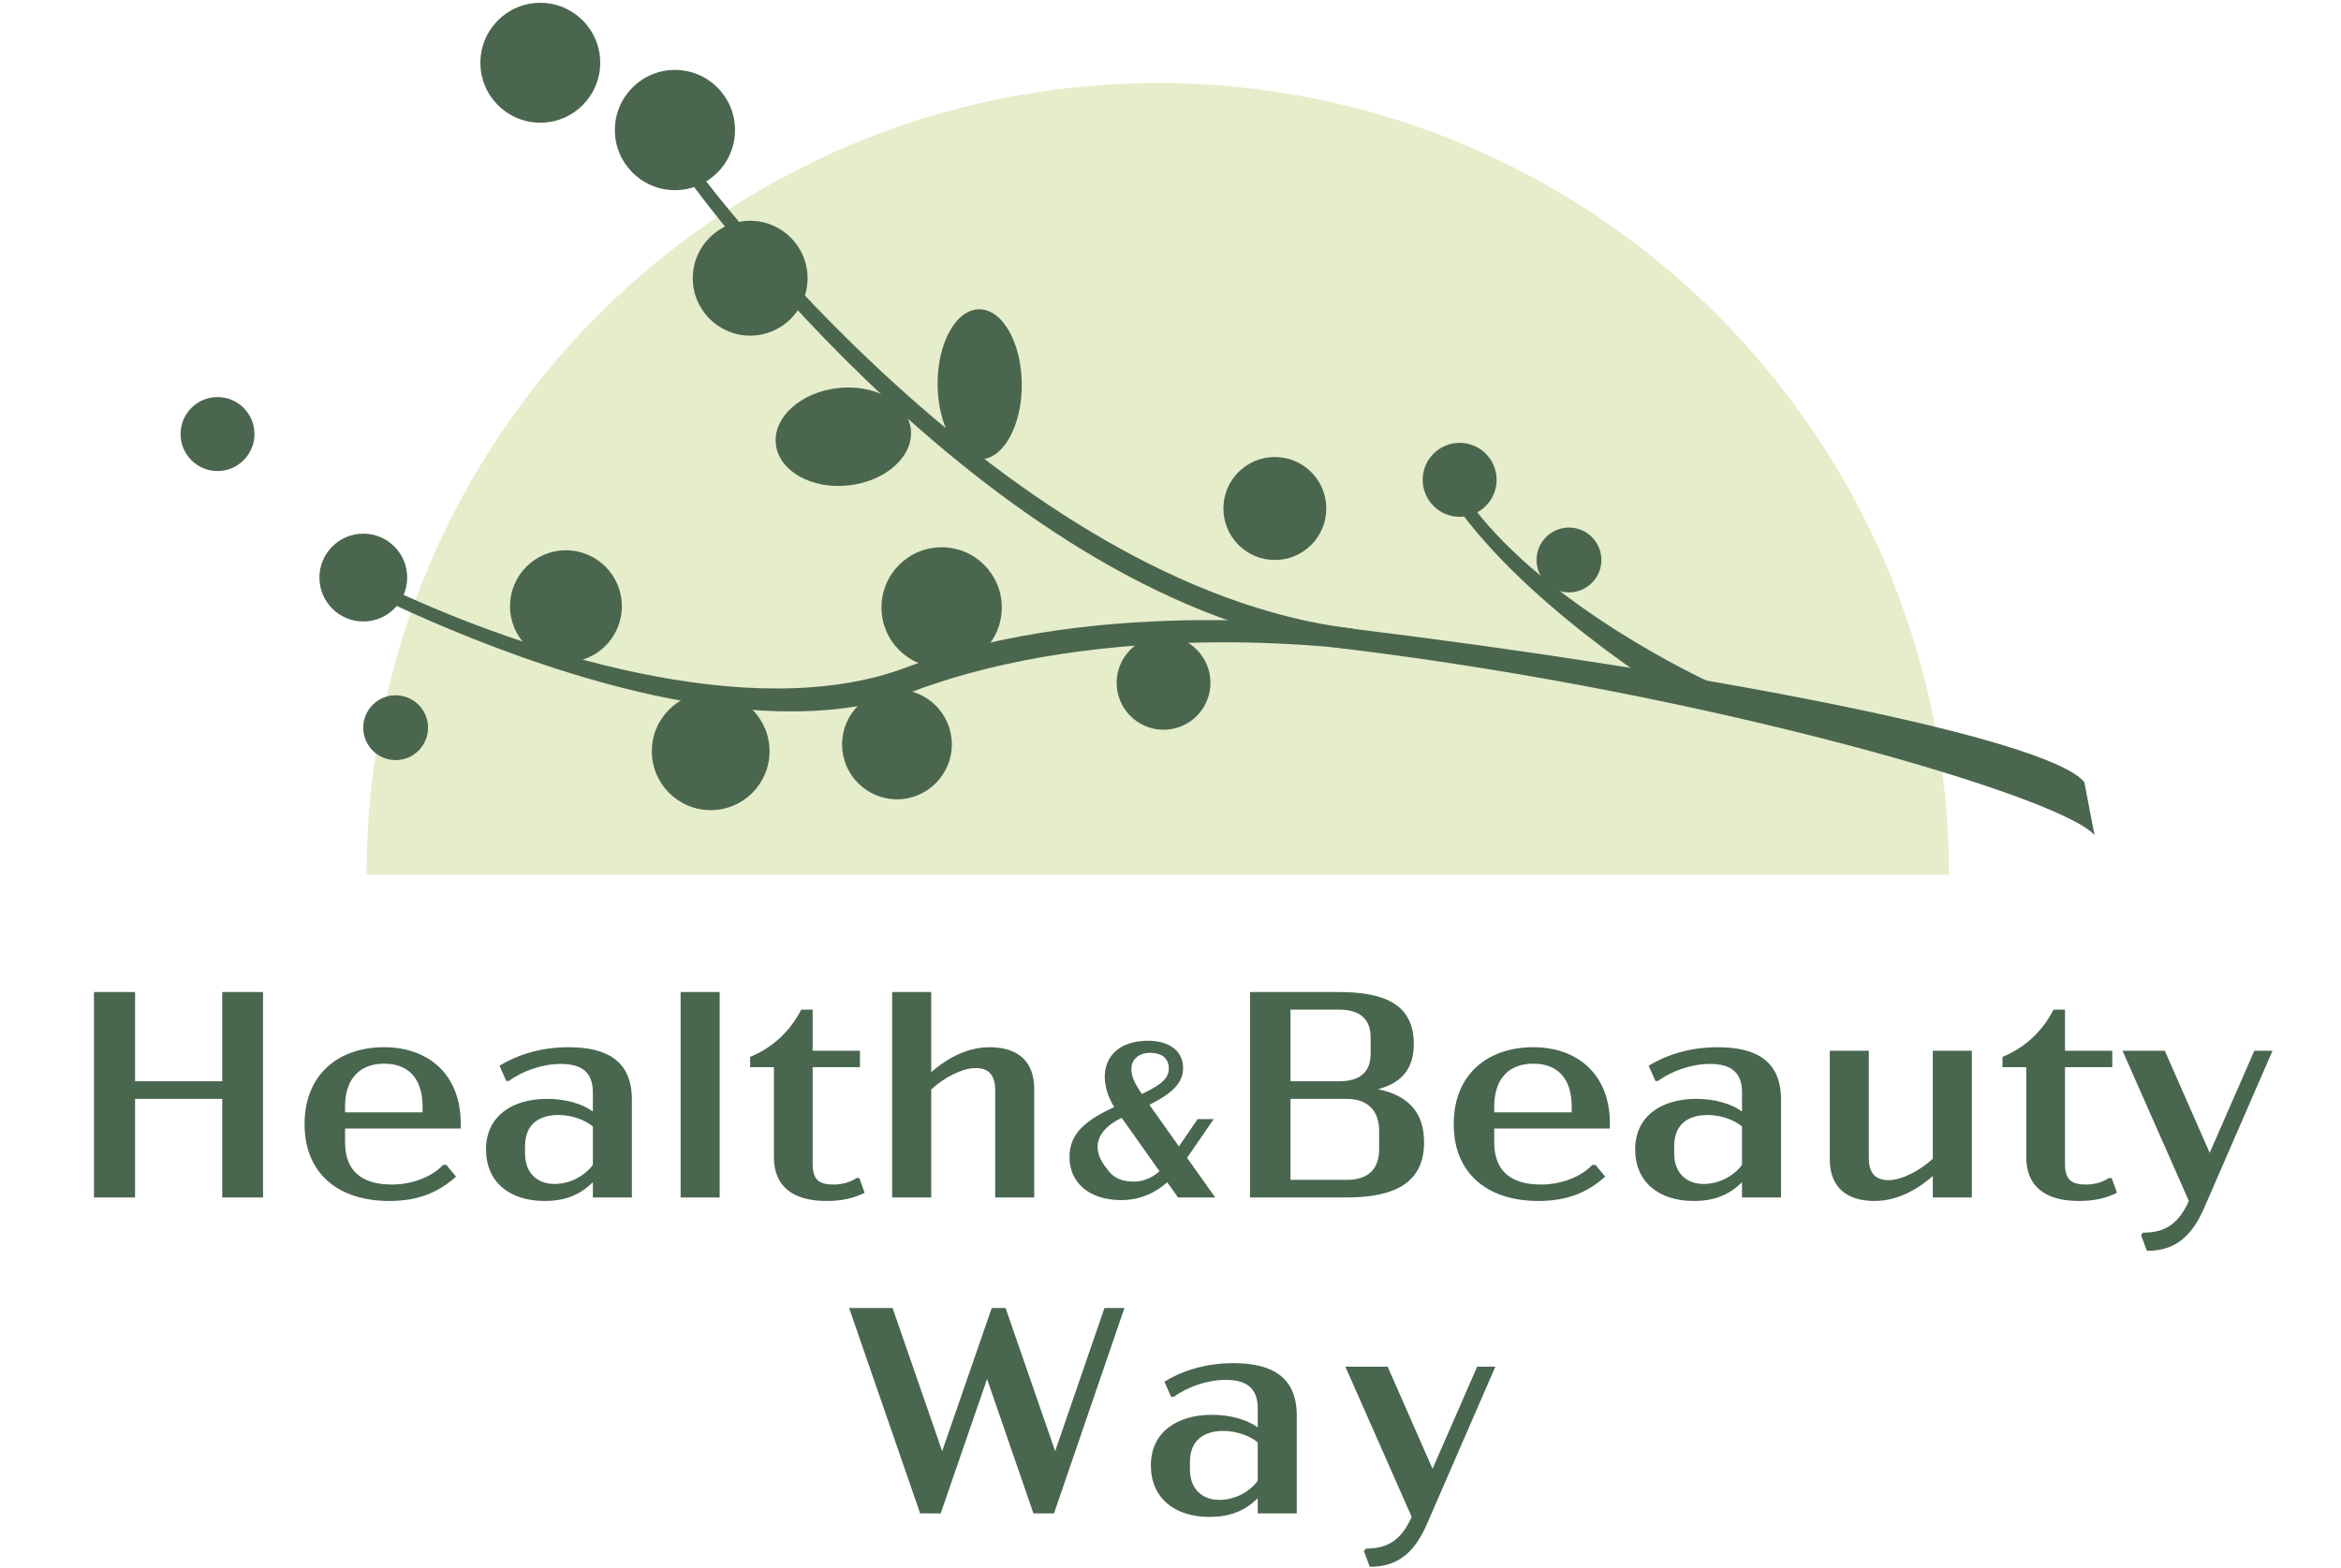 <?xml version="1.0" encoding="UTF-8"?> <svg xmlns="http://www.w3.org/2000/svg" width="600" height="402" viewBox="0 0 600 402" fill="none"> <g clip-path="url(#clip0_1230_14)"> <path d="M93.933 224.26C93.933 112.156 184.717 21.29 296.72 21.29C408.724 21.29 499.508 112.156 499.508 224.26" fill="#E5EDCB"></path> <path d="M536.836 214.132C528.699 204.379 439 177.835 345.253 166.391C255.157 155.385 177.351 47.228 176.579 46.142L179.271 44.22C180.043 45.306 258.12 150.373 346.755 161.212C434.555 171.946 524.547 188.925 534.207 200.494L536.836 214.132Z" fill="#4B664E"></path> <path d="M202.702 182.388C166.168 182.388 124.75 166.14 99.879 154.529C98.815 154.028 98.147 153.715 97.918 153.631L98.961 150.478C99.17 150.54 99.963 150.916 101.256 151.501C133.243 166.412 192.124 186.189 232.227 171.132C282.908 152.106 346.129 161.087 346.755 161.17L345.232 166.349C344.627 166.266 284.035 158.476 234.167 177.209C224.548 180.884 213.844 182.388 202.702 182.388Z" fill="#4B664E"></path> <path d="M93.119 159.332C99.33 159.332 104.365 154.293 104.365 148.076C104.365 141.859 99.33 136.819 93.119 136.819C86.908 136.819 81.873 141.859 81.873 148.076C81.873 154.293 86.908 159.332 93.119 159.332Z" fill="#4B664E"></path> <path d="M101.402 194.877C105.989 194.877 109.707 191.155 109.707 186.565C109.707 181.974 105.989 178.253 101.402 178.253C96.816 178.253 93.098 181.974 93.098 186.565C93.098 191.155 96.816 194.877 101.402 194.877Z" fill="#4B664E"></path> <path d="M402.131 151.877C406.717 151.877 410.435 148.155 410.435 143.565C410.435 138.974 406.717 135.253 402.131 135.253C397.545 135.253 393.827 138.974 393.827 143.565C393.827 148.155 397.545 151.877 402.131 151.877Z" fill="#4B664E"></path> <path d="M374.109 132.496C379.341 132.496 383.582 128.252 383.582 123.015C383.582 117.779 379.341 113.534 374.109 113.534C368.877 113.534 364.636 117.779 364.636 123.015C364.636 128.252 368.877 132.496 374.109 132.496Z" fill="#4B664E"></path> <path d="M55.75 120.76C60.981 120.76 65.222 116.515 65.222 111.278C65.222 106.042 60.981 101.797 55.75 101.797C50.518 101.797 46.277 106.042 46.277 111.278C46.277 116.515 50.518 120.76 55.75 120.76Z" fill="#4B664E"></path> <path d="M145.052 169.774C152.969 169.774 159.386 163.351 159.386 155.427C159.386 147.503 152.969 141.08 145.052 141.08C137.135 141.08 130.718 147.503 130.718 155.427C130.718 163.351 137.135 169.774 145.052 169.774Z" fill="#4B664E"></path> <path d="M182.15 207.699C190.482 207.699 197.236 200.939 197.236 192.6C197.236 184.261 190.482 177.501 182.15 177.501C173.819 177.501 167.065 184.261 167.065 192.6C167.065 200.939 173.819 207.699 182.15 207.699Z" fill="#4B664E"></path> <path d="M241.345 171.173C249.86 171.173 256.764 164.264 256.764 155.74C256.764 147.217 249.86 140.307 241.345 140.307C232.829 140.307 225.925 147.217 225.925 155.74C225.925 164.264 232.829 171.173 241.345 171.173Z" fill="#4B664E"></path> <path d="M229.89 204.922C237.657 204.922 243.953 198.62 243.953 190.846C243.953 183.072 237.657 176.77 229.89 176.77C222.123 176.77 215.827 183.072 215.827 190.846C215.827 198.62 222.123 204.922 229.89 204.922Z" fill="#4B664E"></path> <path d="M192.27 86.051C200.394 86.051 206.98 79.459 206.98 71.328C206.98 63.196 200.394 56.604 192.27 56.604C184.146 56.604 177.56 63.196 177.56 71.328C177.56 79.459 184.146 86.051 192.27 86.051Z" fill="#4B664E"></path> <path d="M172.99 48.752C181.495 48.752 188.389 41.852 188.389 33.34C188.389 24.828 181.495 17.927 172.99 17.927C164.486 17.927 157.592 24.828 157.592 33.34C157.592 41.852 164.486 48.752 172.99 48.752Z" fill="#4B664E"></path> <path d="M138.48 31.46C146.961 31.46 153.836 24.579 153.836 16.09C153.836 7.601 146.961 0.719 138.48 0.719C129.998 0.719 123.123 7.601 123.123 16.09C123.123 24.579 129.998 31.46 138.48 31.46Z" fill="#4B664E"></path> <path d="M251.242 117.757C257.199 117.712 261.964 109.064 261.883 98.442C261.802 87.819 256.908 79.244 250.95 79.289C244.992 79.334 240.228 87.982 240.308 98.604C240.389 109.227 245.284 117.802 251.242 117.757Z" fill="#4B664E"></path> <path d="M217.529 124.44C227.081 123.383 234.207 116.941 233.446 110.051C232.685 103.162 224.325 98.433 214.773 99.491C205.221 100.548 198.095 106.99 198.856 113.879C199.617 120.769 207.977 125.497 217.529 124.44Z" fill="#4B664E"></path> <path d="M326.745 143.565C334.028 143.565 339.932 137.656 339.932 130.366C339.932 123.077 334.028 117.168 326.745 117.168C319.462 117.168 313.559 123.077 313.559 130.366C313.559 137.656 319.462 143.565 326.745 143.565Z" fill="#4B664E"></path> <path d="M298.223 187.087C304.86 187.087 310.241 181.701 310.241 175.058C310.241 168.414 304.86 163.029 298.223 163.029C291.585 163.029 286.204 168.414 286.204 175.058C286.204 181.701 291.585 187.087 298.223 187.087Z" fill="#4B664E"></path> <path d="M432.448 180.801C432.072 180.592 394.641 158.309 374.527 131.473L377.176 129.489C396.873 155.782 436.997 174.285 437.372 174.494L432.448 180.801Z" fill="#4B664E"></path> </g> <path d="M56.96 254.339V277.209H34.617V254.339H24.084V307H34.617V281.723H56.96V307H67.417V254.339H56.96ZM118.082 289.321V287.967C118.082 275.629 109.957 268.482 98.447 268.482C86.56 268.482 78.059 275.629 78.059 288.192C78.059 300.681 86.485 307.903 99.801 307.903C107.023 307.903 112.289 305.796 116.878 301.659L114.396 298.649H113.568C110.634 301.809 105.443 303.69 100.478 303.69C92.654 303.69 88.441 300.154 88.441 292.857V289.321H118.082ZM98.447 272.695C104.315 272.695 108.302 276.08 108.302 283.754V285.183H88.441V283.754C88.441 276.08 92.654 272.695 98.447 272.695ZM145.704 268.482C138.03 268.482 132.087 270.739 128.025 273.222L129.755 277.134H130.432C133.893 274.576 139.008 272.77 143.748 272.77C148.864 272.77 151.948 274.726 151.948 279.992V284.957C149.164 282.926 144.876 281.723 140.212 281.723C131.109 281.723 124.564 286.312 124.564 294.662C124.564 303.088 130.658 307.903 139.61 307.903C144.5 307.903 148.487 306.549 151.948 303.088V307H161.954V281.948C161.954 272.093 155.709 268.482 145.704 268.482ZM142.093 303.539C137.729 303.539 134.57 300.756 134.57 295.715V293.835C134.57 288.343 138.03 285.86 143.146 285.86C146.682 285.86 150.067 287.214 151.948 288.794V298.649C149.842 301.508 146.08 303.539 142.093 303.539ZM174.445 307H184.451V254.339H174.445V307ZM220.248 302.035H219.495C218.066 303.013 215.96 303.69 213.703 303.69C210.016 303.69 208.286 302.561 208.286 298.424V273.598H220.398V269.385H208.286V258.853H205.352C202.343 264.645 197.904 268.632 192.262 270.965V273.598H198.356V296.693C198.356 303.991 203.02 307.903 211.822 307.903C215.96 307.903 218.894 307.15 221.602 305.796L220.248 302.035ZM253.641 268.482C247.171 268.482 241.83 272.093 238.67 274.877V254.339H228.664V307H238.67V279.315C241.905 276.306 246.569 273.823 250.105 273.823C253.49 273.823 255.07 275.779 255.07 279.466V307H265.076V279.165C265.076 272.168 260.938 268.482 253.641 268.482ZM311.466 307L304.244 296.844L311.071 286.913H306.952L302.156 293.91L294.595 283.246C300.52 280.312 303.228 277.547 303.228 273.88C303.228 268.858 298.884 266.827 294.313 266.827C283.085 266.827 280.659 275.855 285.568 283.81C278.402 287.196 274.114 290.468 274.114 296.618C274.114 303.502 279.531 307.677 287.317 307.677C292.056 307.677 296.006 305.928 299.166 303.107L301.93 307H311.466ZM294.765 269.93C297.924 269.93 299.561 271.454 299.561 273.936C299.561 276.419 297.812 277.999 292.677 280.481C290.646 277.547 289.969 275.798 289.969 274.049C289.969 271.849 291.605 269.93 294.765 269.93ZM290.533 302.938C287.938 302.938 285.511 302.26 283.762 299.721L283.029 298.762C280.038 294.531 280.603 289.96 287.486 286.575L297.191 300.286C295.103 302.091 292.959 302.938 290.533 302.938ZM353.178 279.24C358.896 277.735 362.356 274.35 362.356 267.654C362.356 257.875 355.435 254.339 343.248 254.339H320.378V307H345.129C357.617 307 364.989 303.163 364.989 292.857C364.989 285.033 360.776 280.82 353.178 279.24ZM330.76 258.853H343.248C348.288 258.853 351.297 261.034 351.297 265.999V270.137C351.297 275.027 348.363 277.209 343.248 277.209H330.76V258.853ZM353.479 294.587C353.479 300.154 350.244 302.486 345.129 302.486H330.76V281.723H345.129C350.244 281.723 353.479 284.431 353.479 289.998V294.587ZM412.612 289.321V287.967C412.612 275.629 404.487 268.482 392.977 268.482C381.091 268.482 372.589 275.629 372.589 288.192C372.589 300.681 381.015 307.903 394.331 307.903C401.553 307.903 406.819 305.796 411.408 301.659L408.926 298.649H408.098C405.164 301.809 399.973 303.69 395.008 303.69C387.184 303.69 382.971 300.154 382.971 292.857V289.321H412.612ZM392.977 272.695C398.845 272.695 402.832 276.08 402.832 283.754V285.183H382.971V283.754C382.971 276.08 387.184 272.695 392.977 272.695ZM440.234 268.482C432.56 268.482 426.617 270.739 422.555 273.222L424.285 277.134H424.962C428.423 274.576 433.538 272.77 438.278 272.77C443.394 272.77 446.478 274.726 446.478 279.992V284.957C443.695 282.926 439.406 281.723 434.742 281.723C425.639 281.723 419.094 286.312 419.094 294.662C419.094 303.088 425.188 307.903 434.14 307.903C439.03 307.903 443.017 306.549 446.478 303.088V307H456.484V281.948C456.484 272.093 450.24 268.482 440.234 268.482ZM436.623 303.539C432.26 303.539 429.1 300.756 429.1 295.715V293.835C429.1 288.343 432.56 285.86 437.676 285.86C441.212 285.86 444.597 287.214 446.478 288.794V298.649C444.372 301.508 440.61 303.539 436.623 303.539ZM495.381 269.385V297.07C492.146 300.079 487.482 302.561 484.022 302.561C480.636 302.561 478.981 300.681 478.981 296.919V269.385H468.976V297.22C468.976 304.216 473.113 307.903 480.486 307.903C486.88 307.903 492.222 304.292 495.381 301.508V307H505.387V269.385H495.381ZM541.226 302.035H540.474C539.044 303.013 536.938 303.69 534.681 303.69C530.995 303.69 529.264 302.561 529.264 298.424V273.598H541.377V269.385H529.264V258.853H526.33C523.321 264.645 518.883 268.632 513.24 270.965V273.598H519.334V296.693C519.334 303.991 523.998 307.903 532.8 307.903C536.938 307.903 539.872 307.15 542.58 305.796L541.226 302.035ZM577.784 269.385L566.349 295.565L554.839 269.385H544.006L561.008 307.903C558.299 313.921 554.763 316.028 549.272 316.028L548.745 316.629L550.25 320.692C557.246 320.692 561.609 317.307 564.92 309.708L582.448 269.385H577.784ZM283.078 335.339L270.44 372.051L257.726 335.339H254.19L241.476 372.051L228.762 335.339H217.628L235.834 388H241.1L252.986 353.544L264.873 388H270.139L288.194 335.339H283.078ZM316.111 349.482C308.438 349.482 302.494 351.739 298.432 354.222L300.162 358.134H300.839C304.3 355.576 309.416 353.77 314.155 353.77C319.271 353.77 322.355 355.726 322.355 360.992V365.957C319.572 363.926 315.284 362.723 310.619 362.723C301.516 362.723 294.971 367.312 294.971 375.662C294.971 384.088 301.065 388.903 310.017 388.903C314.907 388.903 318.895 387.549 322.355 384.088V388H332.361V362.948C332.361 353.093 326.117 349.482 316.111 349.482ZM312.5 384.539C308.137 384.539 304.977 381.756 304.977 376.715V374.835C304.977 369.343 308.438 366.86 313.553 366.86C317.089 366.86 320.474 368.214 322.355 369.794V379.649C320.249 382.508 316.487 384.539 312.5 384.539ZM378.598 350.385L367.163 376.565L355.653 350.385H344.82L361.822 388.903C359.114 394.921 355.578 397.028 350.086 397.028L349.559 397.629L351.064 401.692C358.06 401.692 362.424 398.307 365.734 390.708L383.262 350.385H378.598Z" fill="#49664E"></path> <defs> <clipPath id="clip0_1230_14"> <rect width="574.353" height="238.281" fill="white" transform="translate(12.893 0.719)"></rect> </clipPath> </defs> </svg> 